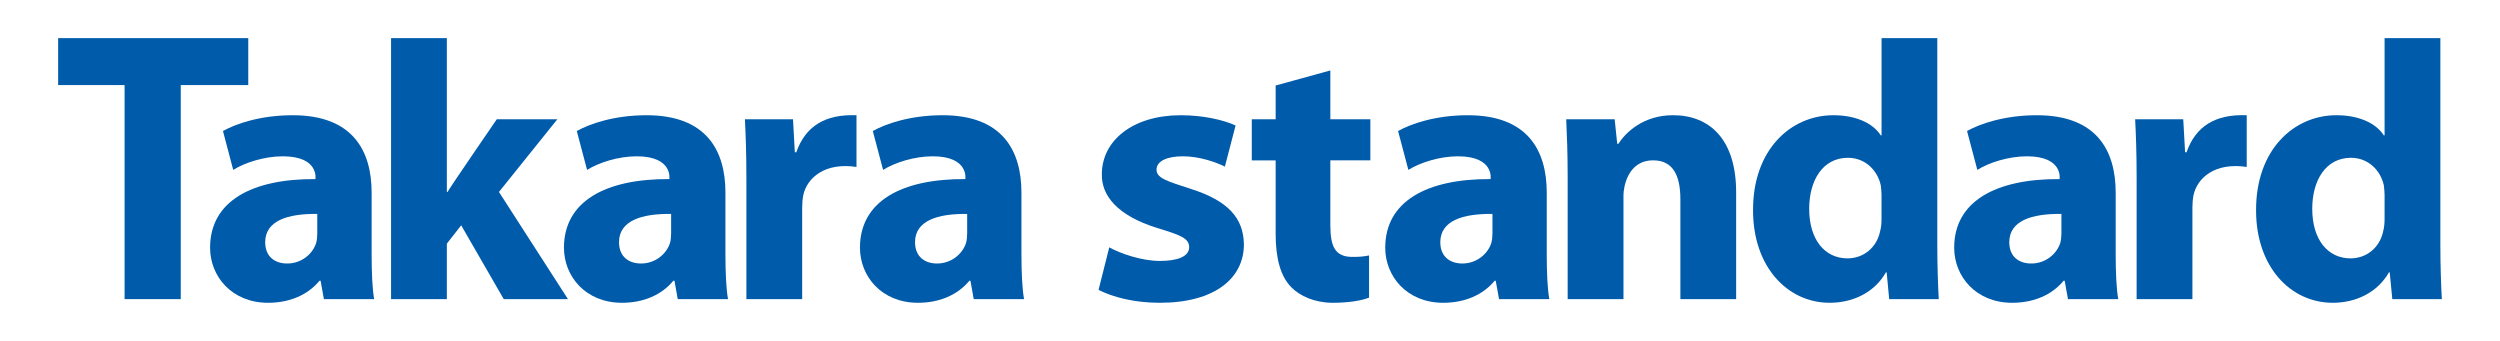<?xml version="1.0" encoding="UTF-8"?>
<svg id="_レイヤー_2" data-name="レイヤー_2" xmlns="http://www.w3.org/2000/svg" width="220" height="30" xmlns:xlink="http://www.w3.org/1999/xlink" viewBox="0 0 220 30">
  <defs>
    <style>
      .cls-1 {
        fill: none;
      }

      .cls-2 {
        fill: #005bab;
      }

      .cls-3 {
        clip-path: url(#clippath);
      }
    </style>
    <clipPath id="clippath">
      <rect class="cls-1" width="220" height="30"/>
    </clipPath>
  </defs>
  <g id="_レイヤー_2-2" data-name="レイヤー_2">
    <g class="cls-3">
      <g>
        <path class="cls-2" d="M39.322,16.892h.066c-.066,0,4.329-6.397,4.329-6.397h5.33l-5.139,6.397,6.073,9.431h-5.652l-3.744-6.495-1.262,1.614v4.881h-4.909V3.355h4.909v13.536Z"/>
        <path class="cls-2" d="M97.615,21.766c.977.55,2.874,1.196,4.443,1.196,1.608,0,2.589-.403,2.589-1.211,0-.808-.841-1.082-2.835-1.695-3.525-1.098-4.885-2.874-4.85-4.717,0-2.971,2.723-5.199,6.947-5.199,1.991,0,3.775.419,4.822.903l-.942,3.619c-.771-.39-2.237-.907-3.704-.907-1.293,0-2.311.372-2.311,1.181,0,.743.948,1.016,3.045,1.696,3.247,1.034,4.609,2.554,4.644,4.876,0,2.94-2.513,5.137-7.405,5.137-2.232,0-4.092-.486-5.387-1.133l.944-3.746Z"/>
        <path class="cls-2" d="M10.964,7.487h-5.847V3.355h16.73v4.132h-5.941v18.836h-4.942V7.487Z"/>
        <path class="cls-2" d="M75.371,14.692c-2.795-.427-4.36.97-4.684,2.489-.061.32-.096.712-.096,1.098v8.044h-4.909v-10.629c0-2.324-.063-3.843-.129-5.199h4.232l.16,2.905h.129c.808-2.294,2.528-3.363,5.297-3.26v4.552Z"/>
        <path class="cls-2" d="M197.712,14.692c-2.8-.427-4.36.97-4.684,2.489-.063.32-.096.712-.096,1.098v8.044h-4.909v-10.629c0-2.324-.063-3.843-.129-5.199h4.232l.162,2.905h.127c.806-2.294,2.526-3.363,5.297-3.26v4.552Z"/>
        <path class="cls-2" d="M117.07,6.199v4.296h3.521v3.617h-3.521v5.716c0,1.908.449,2.78,1.939,2.78.677,0,.984-.033,1.468-.129v3.713c-.644.258-1.792.454-3.181.454-1.582,0-2.907-.583-3.683-1.389-.905-.938-1.356-2.456-1.356-4.684v-6.46h-2.101v-3.617h2.101v-2.971l4.813-1.325Z"/>
        <path class="cls-2" d="M89.888,22.443c0,1.52.066,3.006.23,3.88h-4.43l-.289-1.617h-.096c-1.034,1.26-2.649,1.939-4.522,1.939-3.198,0-5.104-2.327-5.104-4.846,0-4.103,3.683-6.073,9.271-6.04,0,0,.348-2.004-2.876-2.004-1.615,0-3.326.55-4.36,1.196l-.905-3.422c1.097-.616,3.264-1.389,6.138-1.389,5.262,0,6.942,3.1,6.942,6.815v5.488ZM85.11,18.826c-2.585-.033-4.587.583-4.587,2.489,0,1.26.841,1.873,1.937,1.873,1.227,0,2.23-.808,2.552-1.809.066-.258.099-.55.099-.837v-1.715Z"/>
        <path class="cls-2" d="M136.114,22.443c0,1.52.063,3.006.228,3.88h-4.425l-.294-1.617h-.094c-1.036,1.26-2.648,1.939-4.524,1.939-3.198,0-5.104-2.327-5.104-4.846,0-4.103,3.685-6.073,9.271-6.04,0,0,.35-2.004-2.874-2.004-1.614,0-3.325.55-4.362,1.196l-.905-3.422c1.1-.616,3.264-1.389,6.138-1.389,5.266,0,6.945,3.1,6.945,6.815v5.488ZM131.336,18.826c-2.587-.033-4.589.583-4.589,2.489,0,1.26.841,1.873,1.941,1.873,1.227,0,2.226-.808,2.55-1.809.066-.258.098-.55.098-.837v-1.715Z"/>
        <path class="cls-2" d="M186.18,22.443c0,1.52.066,3.006.226,3.88h-4.423l-.291-1.617h-.096c-1.032,1.26-2.649,1.939-4.524,1.939-3.194,0-5.104-2.327-5.104-4.846,0-4.103,3.685-6.073,9.276-6.04,0,0,.346-2.004-2.877-2.004-1.619,0-3.328.55-4.362,1.196l-.905-3.422c1.097-.616,3.262-1.389,6.138-1.389,5.264,0,6.942,3.1,6.942,6.815v5.488ZM181.403,18.826c-2.587-.033-4.587.583-4.587,2.489,0,1.26.839,1.873,1.937,1.873,1.229,0,2.228-.808,2.552-1.809.066-.258.099-.55.099-.837v-1.715Z"/>
        <path class="cls-2" d="M63.839,22.443c0,1.52.066,3.006.228,3.88h-4.425l-.289-1.617h-.101c-1.032,1.26-2.646,1.939-4.517,1.939-3.203,0-5.106-2.327-5.106-4.846,0-4.103,3.683-6.073,9.273-6.04,0,0,.346-2.004-2.879-2.004-1.612,0-3.326.55-4.36,1.196l-.905-3.422c1.102-.616,3.262-1.389,6.136-1.389,5.267,0,6.945,3.1,6.945,6.815v5.488ZM59.059,18.826c-2.583-.033-4.585.583-4.585,2.489,0,1.26.839,1.873,1.939,1.873,1.227,0,2.228-.808,2.55-1.809.066-.258.096-.55.096-.837v-1.715Z"/>
        <path class="cls-2" d="M32.704,22.443c0,1.52.061,3.006.223,3.88h-4.425l-.289-1.617h-.099c-1.034,1.26-2.648,1.939-4.519,1.939-3.201,0-5.107-2.327-5.107-4.846,0-4.103,3.683-6.073,9.269-6.04,0,0,.353-2.004-2.874-2.004-1.612,0-3.325.55-4.36,1.196l-.902-3.422c1.095-.616,3.26-1.389,6.136-1.389,5.264,0,6.947,3.1,6.947,6.815v5.488ZM27.92,18.826c-2.583-.033-4.583.583-4.583,2.489,0,1.26.837,1.873,1.937,1.873,1.227,0,2.23-.808,2.55-1.809.066-.258.096-.55.096-.837v-1.715Z"/>
        <path class="cls-2" d="M137.954,15.533c0-1.969-.061-3.65-.127-5.039h4.263l.226,2.162h.099c.644-1.001,2.195-2.517,4.813-2.517,3.229,0,5.553,2.132,5.553,6.783v9.4h-4.907v-8.787c0-2.033-.614-3.424-2.39-3.424-2.3,0-2.618,2.449-2.618,3.069v9.142h-4.911v-10.789Z"/>
        <path class="cls-2" d="M170.482,3.355v18.218c0,1.777.066,3.683.129,4.749h-4.362l-.223-2.359h-.064c-1.001,1.777-2.907,2.682-4.944,2.682-3.744,0-6.749-3.198-6.749-8.11-.033-5.328,3.292-8.395,7.074-8.395,1.937,0,3.457.675,4.167,1.774h.066V3.355h4.907ZM165.575,17.181c0-.258-.031-.613-.066-.872-.291-1.325-1.371-2.423-2.89-2.423-2.23,0-3.411,2.004-3.411,4.489,0,2.681,1.341,4.362,3.378,4.362,1.42,0,2.565-.971,2.857-2.359.101-.355.131-.71.131-1.13v-2.066Z"/>
        <path class="cls-2" d="M214.752,3.355v18.218c0,1.777.066,3.683.131,4.749h-4.36l-.228-2.359h-.066c-1.003,1.777-2.909,2.682-4.942,2.682-3.748,0-6.752-3.198-6.752-8.11-.031-5.328,3.297-8.395,7.076-8.395,1.936,0,3.455.675,4.167,1.774h.066V3.355h4.907ZM209.844,17.181c0-.258-.035-.613-.066-.872-.289-1.325-1.376-2.423-2.892-2.423-2.23,0-3.409,2.004-3.409,4.489,0,2.681,1.341,4.362,3.376,4.362,1.422,0,2.567-.971,2.861-2.359.094-.355.129-.71.129-1.13v-2.066Z"/>
      </g>
    </g>
  </g>
</svg>